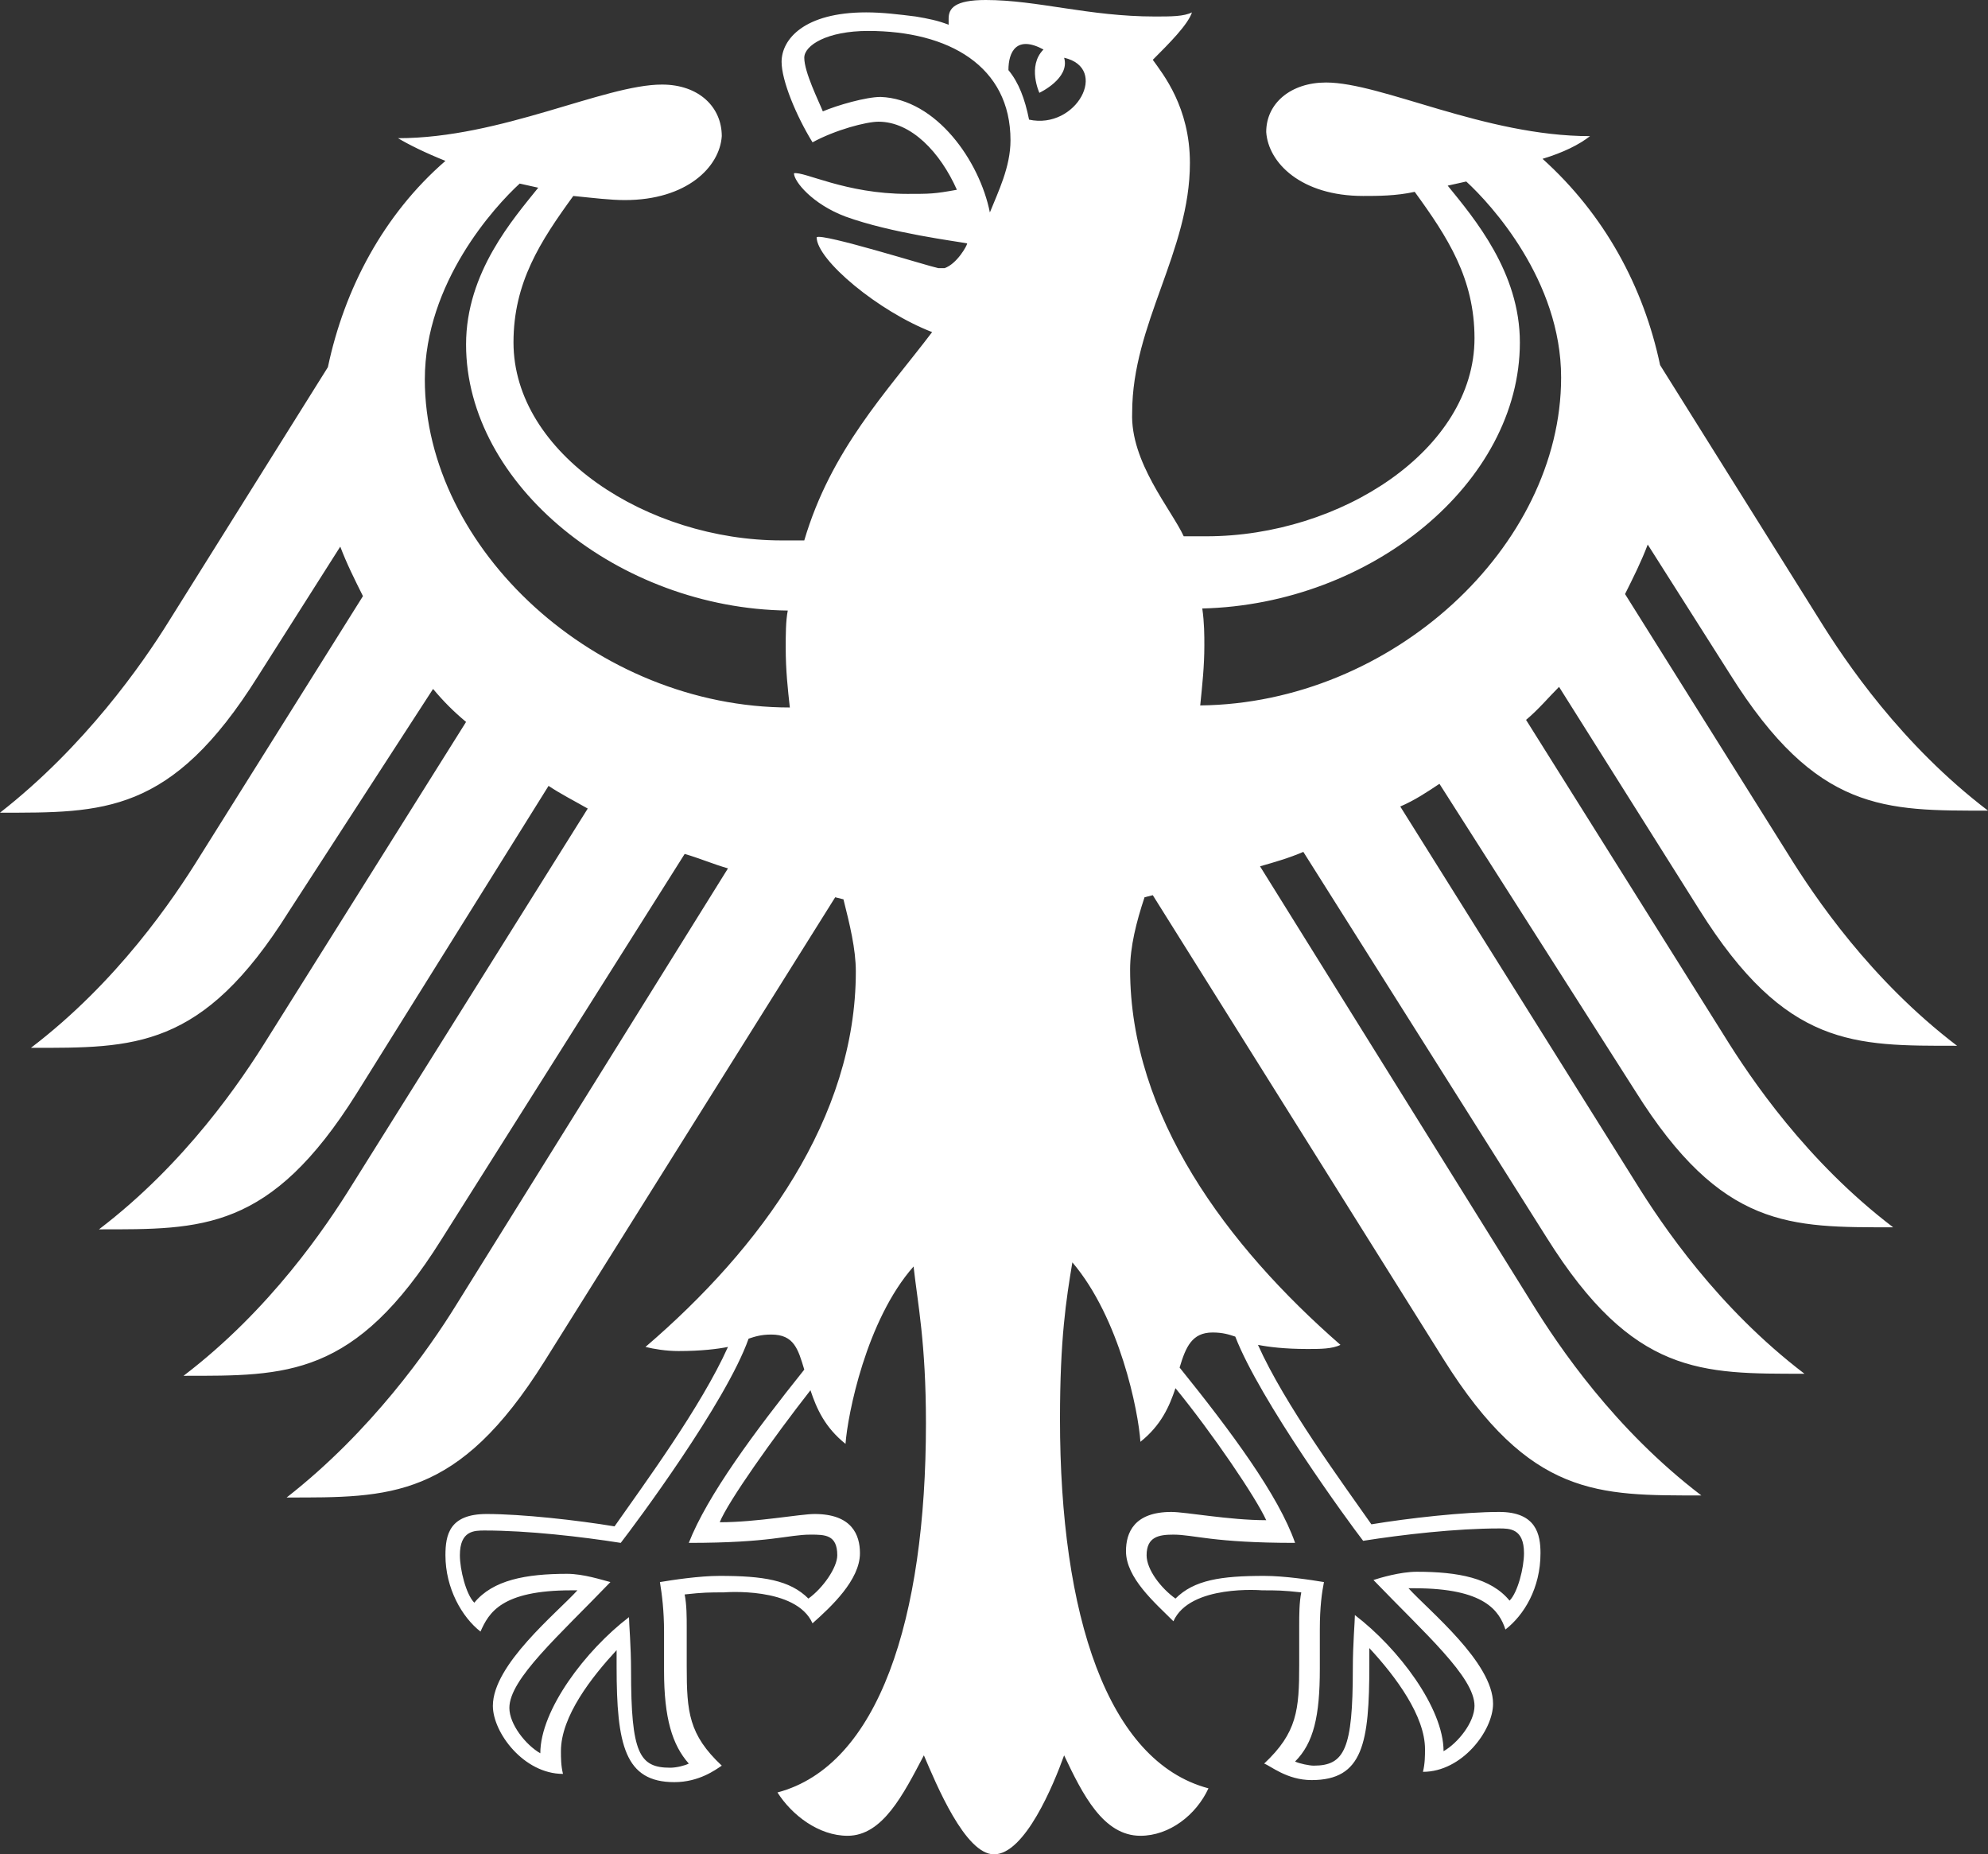 <?xml version="1.0" encoding="utf-8"?>
<!-- Generator: Adobe Illustrator 24.0.2, SVG Export Plug-In . SVG Version: 6.00 Build 0)  -->
<svg version="1.1" xmlns="http://www.w3.org/2000/svg" xmlns:xlink="http://www.w3.org/1999/xlink" x="0px" y="0px"
	 viewBox="0 0 96.4 89.9" style="enable-background:new 0 0 96.4 89.9;" xml:space="preserve">
<rect x="0" y="0" width="96.4" height="89.9" fill="#333333" stroke="none"/>
<style type="text/css">
	.st0{fill-rule:evenodd;clip-rule:evenodd;fill:#FFFFFF;}
</style>
<g id="bg">
</g>
<g id="Ebene_7">
	<g>
		<g>
			<path class="st0" d="M57.4,26c0.4,0,0.7,0,1.1,0c6.5,0,13-4.2,13-9.6c0-2.9-1.3-4.9-2.9-7.1c-0.9,0.2-1.8,0.2-2.5,0.2
				c-3,0-4.6-1.6-4.7-3.1C61.4,5,62.6,4,64.3,4c2.7,0,7.7,2.6,12.8,2.6c-0.5,0.4-1.3,0.8-2.3,1.1c3,2.7,4.9,6.2,5.7,10l7.7,12.3
				c1.3,2.1,4,6.1,8.2,9.3c-5,0-8.3,0.1-12.5-6.6l-4-6.3c-0.3,0.8-0.7,1.6-1.1,2.4l7.9,12.6c1.3,2.1,4,6.1,8.2,9.3
				c-5,0-8.3,0.1-12.5-6.6l-6.8-10.8c-0.5,0.5-1,1.1-1.6,1.6l9.6,15.3c1.3,2.1,4,6.1,8.2,9.3c-5,0-8.3,0.1-12.5-6.6L69.8,38
				c-0.6,0.4-1.2,0.8-1.9,1.1l11.4,18.2c1.3,2.1,4,6.1,8.2,9.3c-5,0-8.3,0.1-12.5-6.6L63.2,41.3c-0.7,0.3-1.4,0.5-2.1,0.7l13.2,21.2
				c1.3,2.1,4,6.1,8.2,9.3c-5,0-8.3,0.1-12.5-6.6L55.9,43.4l-0.4,0.1c-0.4,1.2-0.7,2.4-0.7,3.5c0,7.1,4.7,13.4,10.2,18.2
				c-0.4,0.2-1,0.2-1.6,0.2c-1.1,0-1.9-0.1-2.4-0.2c1.3,2.9,4.1,6.7,5.5,8.7c1.8-0.3,4.5-0.6,6.2-0.6c1.8,0,2,1.1,2,2
				c0,1.7-0.8,3-1.7,3.7c-0.3-0.9-1-2-4.4-2l-0.3,0c1,1.1,4.1,3.6,4.1,5.6c0,1.3-1.5,3.3-3.4,3.3c0.1-0.4,0.1-0.8,0.1-1.1
				c0-1.6-1.4-3.5-2.7-4.9c0,0.4,0,0.4,0,0.8c0,3.8-0.3,5.6-2.8,5.6c-1.2,0-2-0.7-2.3-0.8c1.6-1.5,1.7-2.6,1.7-4.8l0-1.9
				c0-0.5,0-1.1,0.1-1.6c-0.9-0.1-1.2-0.1-1.9-0.1c0,0-3.5-0.3-4.3,1.5c-0.9-0.9-2.3-2.1-2.3-3.4c0-0.9,0.4-1.9,2.2-1.9
				c0.7,0,2.8,0.4,4.6,0.4c-0.5-1.1-2.6-4.2-4.4-6.4c-0.3,0.9-0.7,1.8-1.7,2.6c-0.1-1.5-1-6-3.3-8.7c-0.3,1.8-0.6,3.7-0.6,7.6
				c0,9.5,2.3,16.6,7.2,17.9C58,88,56.7,89,55.3,89c-1.8,0-2.8-2-3.7-3.9c-0.5,1.4-1.9,4.8-3.4,4.8c-1.4,0-2.8-3.4-3.4-4.8
				c-1,1.9-2,3.9-3.7,3.9c-1.4,0-2.7-1-3.4-2.1c4.9-1.3,7.2-8.4,7.2-17.9c0-3.9-0.4-5.8-0.6-7.6C42,64,41.1,68.6,41,70
				c-1-0.8-1.4-1.7-1.7-2.6c-1.8,2.3-4,5.4-4.4,6.4c1.8,0,3.9-0.4,4.6-0.4c1.8,0,2.2,1,2.2,1.9c0,1.3-1.4,2.6-2.3,3.4
				c-0.8-1.8-4.3-1.5-4.3-1.5c-0.7,0-1,0-1.9,0.1c0.1,0.5,0.1,1.1,0.1,1.6l0,1.9c0,2.2,0.1,3.3,1.7,4.8c-0.3,0.2-1.1,0.8-2.3,0.8
				c-2.4,0-2.8-1.8-2.8-5.6c0-0.5,0-0.4,0-0.8c-1.2,1.3-2.7,3.2-2.7,4.9c0,0.3,0,0.7,0.1,1.1c-1.9,0-3.4-2-3.4-3.3
				c0-2,3.1-4.5,4.1-5.6l-0.3,0c-3.4,0-4,1.1-4.4,2c-0.9-0.7-1.7-2.1-1.7-3.7c0-1,0.2-2,2-2c1.7,0,4.4,0.3,6.2,0.6
				c1.4-2,4.2-5.8,5.5-8.7c-0.5,0.1-1.3,0.2-2.4,0.2c-0.6,0-1.2-0.1-1.6-0.2c5.6-4.8,10.2-11.1,10.2-18.2c0-1.1-0.3-2.3-0.6-3.5
				l-0.4-0.1L26.4,66c-4.2,6.7-7.5,6.6-12.5,6.6c4.1-3.2,6.9-7.2,8.2-9.3l13.2-21.2c-0.7-0.2-1.4-0.5-2.1-0.7L21.4,60.1
				c-4.2,6.7-7.5,6.6-12.5,6.6c4.2-3.2,6.9-7.2,8.2-9.3l11.4-18.2c-0.7-0.4-1.3-0.7-1.9-1.1l-9.3,14.9c-4.2,6.7-7.5,6.6-12.5,6.6
				c4.2-3.2,6.9-7.2,8.2-9.3l9.6-15.3c-0.6-0.5-1.1-1-1.6-1.6L14,44.2c-4.2,6.7-7.5,6.6-12.5,6.6c4.2-3.2,6.9-7.2,8.2-9.3l7.9-12.6
				c-0.4-0.8-0.8-1.6-1.1-2.4l-4,6.3C8.3,39.5,5,39.4,0,39.4c4.1-3.2,6.9-7.2,8.2-9.3l7.7-12.3c0.8-3.8,2.7-7.4,5.7-10
				c-1-0.4-1.8-0.8-2.3-1.1c5,0,10-2.6,12.8-2.6c1.8,0,2.9,1.1,2.9,2.5c-0.1,1.5-1.7,3.1-4.7,3.1c-0.7,0-1.5-0.1-2.5-0.2
				c-1.6,2.2-2.9,4.2-2.9,7.1c0,5.4,6.5,9.6,13,9.6c0.4,0,0.7,0,1.1,0c1.3-4.4,4-7.2,6.2-10.1c-2.6-1-5.6-3.5-5.6-4.6
				c0.3-0.2,5.4,1.4,5.9,1.5c0.1,0,0.2,0,0.3,0c0.6-0.2,1.1-1.1,1.1-1.2c-0.5-0.1-3.7-0.5-5.9-1.3c-1.6-0.6-2.5-1.7-2.5-2.1
				c0.5-0.1,2.5,1,5.5,1c1.1,0,1.3,0,2.4-0.2c-0.8-1.8-2.2-3.3-3.8-3.3c-0.6,0-2.1,0.4-3.2,1c-0.8-1.3-1.5-3-1.5-3.9
				c0-1.1,1.1-2.4,4.1-2.4c0.8,0,1.6,0.1,2.4,0.2C45,0.9,45.5,1,46,1.2C46,1.2,46,1,46,0.9C46,0.4,46.3,0,47.8,0
				c2.5,0,5,0.8,8.2,0.8c0.8,0,1.4,0,1.8-0.2c-0.2,0.6-1.1,1.5-1.9,2.3c0.5,0.7,1.8,2.3,1.8,5c0,4.3-2.8,7.8-2.8,12.1
				C54.8,22.4,56.8,24.7,57.4,26 M49.9,5.8c2.3,0.5,3.9-2.5,1.7-3c0.3,1-1.2,1.7-1.2,1.7s-0.6-1.3,0.2-2.1c-1.3-0.7-1.7,0.1-1.7,1
				C49.4,4,49.7,4.8,49.9,5.8 M48,10.3c0.4-1,1-2.2,1-3.5c0-3.6-3-5.3-6.9-5.3c-2,0-3.1,0.7-3.1,1.3c0,0.7,0.7,2.1,0.9,2.6
				c0.7-0.3,2.1-0.7,2.8-0.7C45.4,4.8,47.5,7.8,48,10.3 M22.6,16.7c0-3.5,2.3-6.1,3.5-7.6l-0.9-0.2c-1.2,1.1-4.6,4.8-4.6,9.5
				c0,8.2,8.3,15.9,17.7,15.9c-0.1-0.9-0.2-1.8-0.2-2.9c0-0.6,0-1.3,0.1-1.8C30,29.5,22.6,23.5,22.6,16.7 M39,66.4
				c-0.3-1-0.5-1.7-1.6-1.7c-0.5,0-0.8,0.1-1.1,0.2c-1.1,3.1-5.5,9-6.2,9.9c-1.9-0.3-4.5-0.6-6.6-0.6c-0.5,0-1.2,0-1.2,1.2
				c0,0.7,0.3,1.9,0.7,2.3c0.9-1.1,2.5-1.4,4.5-1.4c0.8,0,1.7,0.3,2.1,0.4c-2.5,2.6-4.9,4.7-4.9,6.1c0,0.8,0.8,1.8,1.5,2.2
				c0-2.1,2.2-5,4.3-6.6c0,0.3,0.1,1.4,0.1,2.6c0,4,0.4,4.7,1.9,4.7c0.3,0,0.7-0.1,0.9-0.2c-0.8-0.9-1.2-2.2-1.2-4.5
				c0-0.7,0-1.3,0-1.9c0-1-0.1-1.8-0.2-2.4c0.6-0.1,1.9-0.3,2.9-0.3c2.1,0,3.4,0.2,4.3,1.1c0.7-0.5,1.4-1.5,1.4-2.1c0-1-0.6-1-1.3-1
				c-1.1,0-1.9,0.4-5.9,0.4C34.3,72.5,36.6,69.4,39,66.4 M62.8,74.8c-4,0-4.9-0.4-5.9-0.4c-0.7,0-1.3,0.1-1.3,1
				c0,0.7,0.7,1.6,1.4,2.1c0.9-0.9,2.2-1.1,4.3-1.1c1,0,2.3,0.2,2.9,0.3C64.1,77.2,64,77.9,64,79c0,0.6,0,1.2,0,1.9
				c0,2.3-0.3,3.6-1.2,4.5c0.2,0.1,0.7,0.2,0.9,0.2c1.5,0,1.9-0.8,1.9-4.7c0-1.2,0.1-2.3,0.1-2.6c2.1,1.6,4.3,4.5,4.3,6.6
				c0.7-0.4,1.5-1.4,1.5-2.2c0-1.4-2.4-3.5-4.9-6.1c0.3-0.1,1.3-0.4,2.1-0.4c2,0,3.6,0.3,4.5,1.4c0.4-0.4,0.7-1.6,0.7-2.3
				c0-1.2-0.7-1.2-1.2-1.2c-2.1,0-4.7,0.3-6.6,0.6c-0.7-0.9-5-6.8-6.2-9.9c-0.3-0.1-0.6-0.2-1.1-0.2c-1,0-1.3,0.7-1.6,1.7
				C59.7,69.4,62,72.5,62.8,74.8 M75.7,18.3c0-4.7-3.4-8.4-4.6-9.5L70.2,9c1.3,1.6,3.5,4.2,3.5,7.6c0,6.8-7.2,12.7-15.4,12.9
				c0.1,0.7,0.1,1.3,0.1,1.8c0,1-0.1,1.9-0.2,2.9C67.5,34.1,75.7,26.5,75.7,18.3 M37.8,86.9L37.8,86.9"/>
		</g>
	</g>
</g>
</svg>
